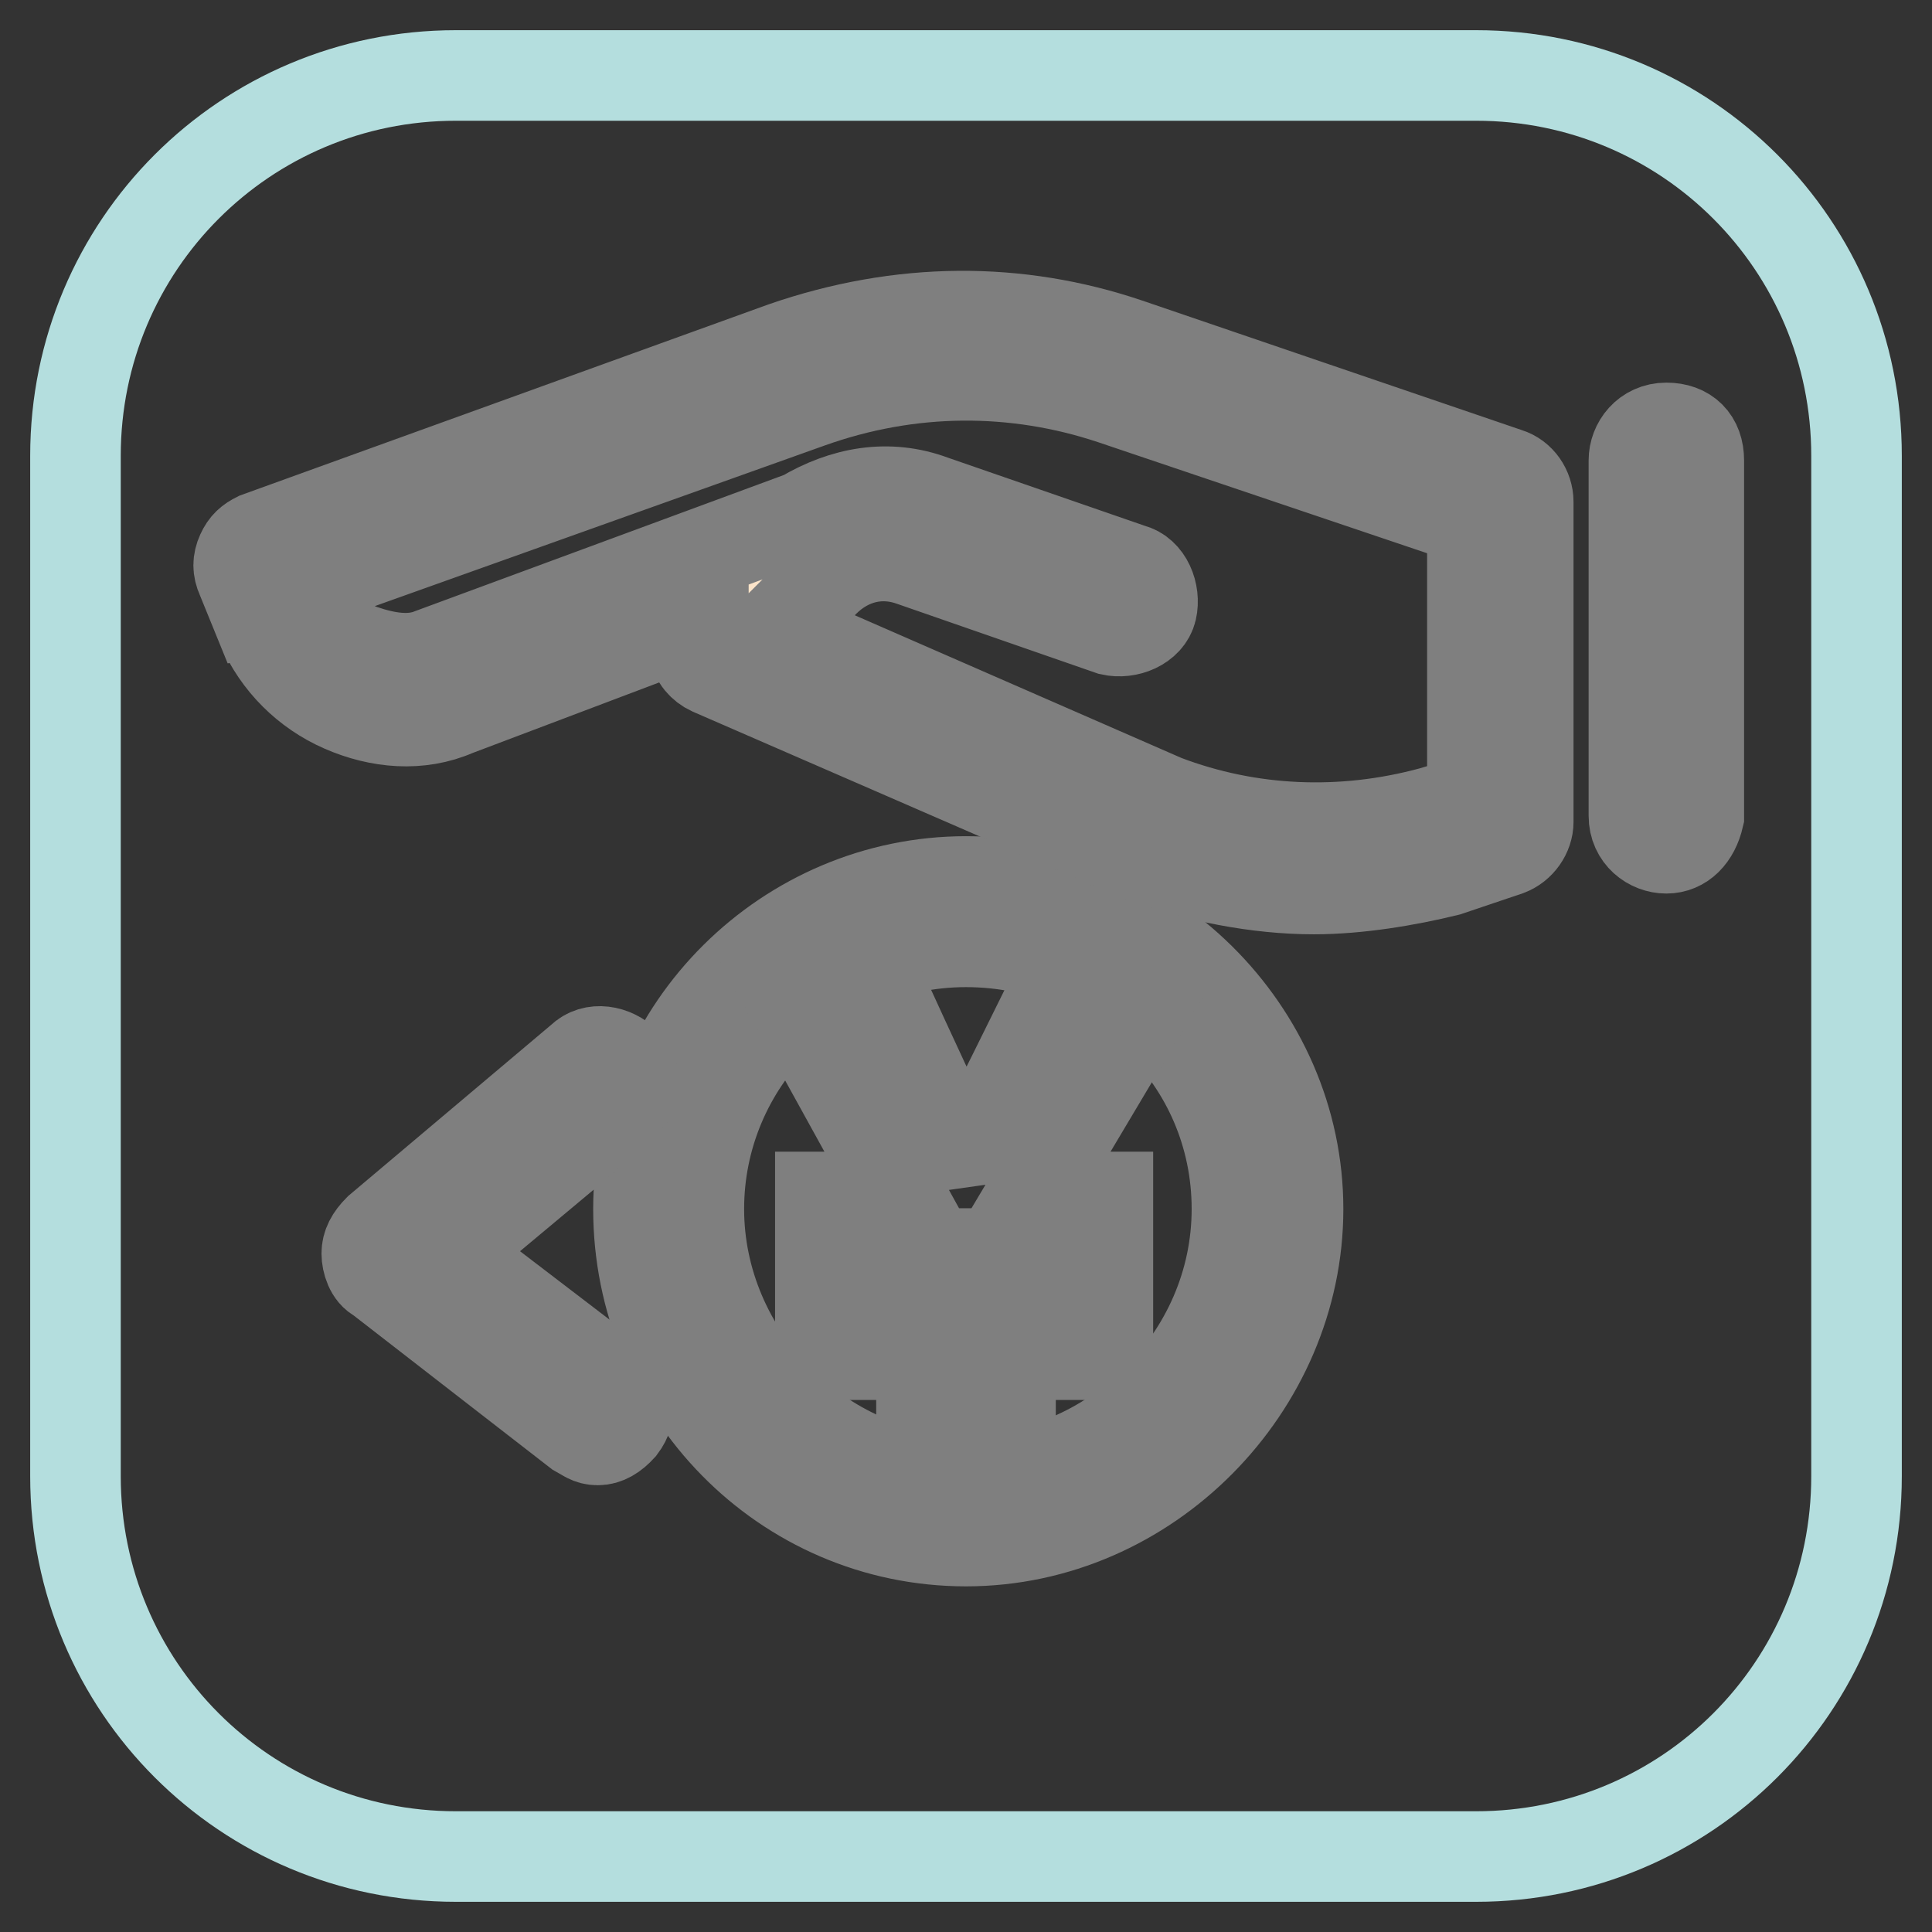 <?xml version="1.0" encoding="utf-8"?>
<!-- Svg Vector Icons : http://www.onlinewebfonts.com/icon -->
<!DOCTYPE svg PUBLIC "-//W3C//DTD SVG 1.1//EN" "http://www.w3.org/Graphics/SVG/1.1/DTD/svg11.dtd">
<svg version="1.1" xmlns="http://www.w3.org/2000/svg" xmlns:xlink="http://www.w3.org/1999/xlink" x="0px" y="0px" viewBox="0 0 256 256" enable-background="new 0 0 256 256" xml:space="preserve">
<rect x="0" y="0" width="256" height="256" fill="#333333" stroke="none"/>
<g> <path stroke-width="12" fill-opacity="0" stroke="#b4dede"  d="M60.4,10h135.2c27.9,0,50.4,22.5,50.4,50.4v135.2c0,27.9-22.5,50.4-50.4,50.4H60.4 C32.5,246,10,223.5,10,195.6V60.4C10,32.5,32.5,10,60.4,10z"/> <path stroke-width="12" fill-opacity="0" stroke="#ffffff"  d="M88.3,160.2c0,21.9,17.8,39.7,39.7,39.7c21.9,0,39.7-17.8,39.7-39.7c0-21.9-17.8-39.7-39.7-39.7 C106.1,120.5,88.3,138.3,88.3,160.2L88.3,160.2z"/> <path stroke-width="12" fill-opacity="0" stroke="#7f7f7f"  d="M128,204.2c-24.1,0-43.4-19.8-43.4-44c0-24.1,19.8-43.4,43.4-43.4c24.1,0,44,19.8,44,43.4 C172,183.8,152.1,204.2,128,204.2z M128,124.8c-19.8,0-35.4,16.1-35.4,35.4c0,19.3,16.1,35.9,35.4,35.9c19.3,0,35.9-16.1,35.9-35.9 S147.8,124.8,128,124.8z"/> <path stroke-width="12" fill-opacity="0" stroke="#7f7f7f"  d="M151.6,133.4l-15,25.2h10.2v7.5h-12.9v5.9h12.9v7.5h-12.9v10.7h-11.8v-10.7h-13.4V172h13.4v-5.9h-13.4v-7.5 h10.7l-13.9-25.2h12.3c5.4,11.8,9.1,19.3,10.2,23.1c0-0.5,0.5-1.1,0.5-2.1c0.5-1.1,2.1-4.8,5.4-11.3l4.8-9.7H151.6L151.6,133.4z"/> <path stroke-width="12" fill-opacity="0" stroke="#7f7f7f"  d="M220.8,112.4c-2.1,0-4.3-1.6-4.3-4.3V61c0-2.1,1.6-4.3,4.3-4.3s4.3,1.6,4.3,4.3v47.2 C224.5,110.8,222.9,112.4,220.8,112.4z"/> <path stroke-width="12" fill-opacity="0" stroke="#fce4c9"  d="M108.2,72.2L58.8,90.5c-8,3.2-17.7-1.1-20.9-9.1v-0.5l-2.1-5.9l69.7-25.2c13.9-4.8,29-5.4,42.9-0.5 l50.4,17.2v42.4l-8,2.7c-12.3,3.8-25.7,3.2-38.1-1.6L95.8,85.1l10.7-11.3c4.3-4.3,10.2-5.9,16.1-3.8l26.3,9.1"/> <path stroke-width="12" fill-opacity="0" stroke="#7f7f7f"  d="M174.1,117.8c-7.5,0-15.6-1.6-23.1-4.3L94.2,88.8c-1.1-0.5-2.1-1.6-2.1-2.7c0-1.1,0-2.7,1.1-3.8v-0.5 L60.4,94.2c-4.8,2.1-10.2,1.6-15-0.5c-4.8-2.1-8.6-5.9-10.7-10.7c0-0.5,0-1.1-0.5-1.1L32,76.5c-0.5-1.1-0.5-2.1,0-3.2 c0.5-1.1,1.1-1.6,2.1-2.1l69.7-25.2c15.6-5.4,31.1-5.4,45.6-0.5l50.4,17.2c1.6,0.5,2.7,2.1,2.7,3.8v42.4c0,1.6-1.1,3.2-2.7,3.8 l-8,2.7C186.5,116.7,180,117.8,174.1,117.8L174.1,117.8z M102.8,83.5l51.5,22.5c11.3,4.3,23.6,4.8,35.4,1.6l5.4-1.6V69l-47.7-16.1 c-12.9-4.3-26.8-4.3-40.2,0.5L41.1,77l0.5,2.1v1.1c1.1,2.7,3.2,4.8,6.4,5.9c3.2,1.1,6.4,1.6,9.1,0.5l49.3-18.2 c5.4-3.2,11.3-4.3,17.2-2.1l26.3,9.1c2.1,0.5,3.2,3.2,2.7,5.4c-0.5,2.1-3.2,3.2-5.4,2.7L121,74.4c-4.3-1.6-8.6-0.5-11.8,2.7 L102.8,83.5z"/> <path stroke-width="12" fill-opacity="0" stroke="#7f7f7f"  d="M79.2,190.8c-1.1,0-1.6-0.5-2.7-1.1l-26.3-20.4c-1.1-0.5-1.6-2.1-1.6-3.2c0-1.1,0.5-2.1,1.6-3.2L77,140.3 c1.6-1.6,4.3-1.1,5.9,0.5c1.6,1.6,1.1,4.3-0.5,5.9l-23.1,19.3l22.5,17.2c1.6,1.6,2.1,3.8,0.5,5.9C81.3,190.2,80.3,190.8,79.2,190.8 L79.2,190.8z"/></g>
</svg>